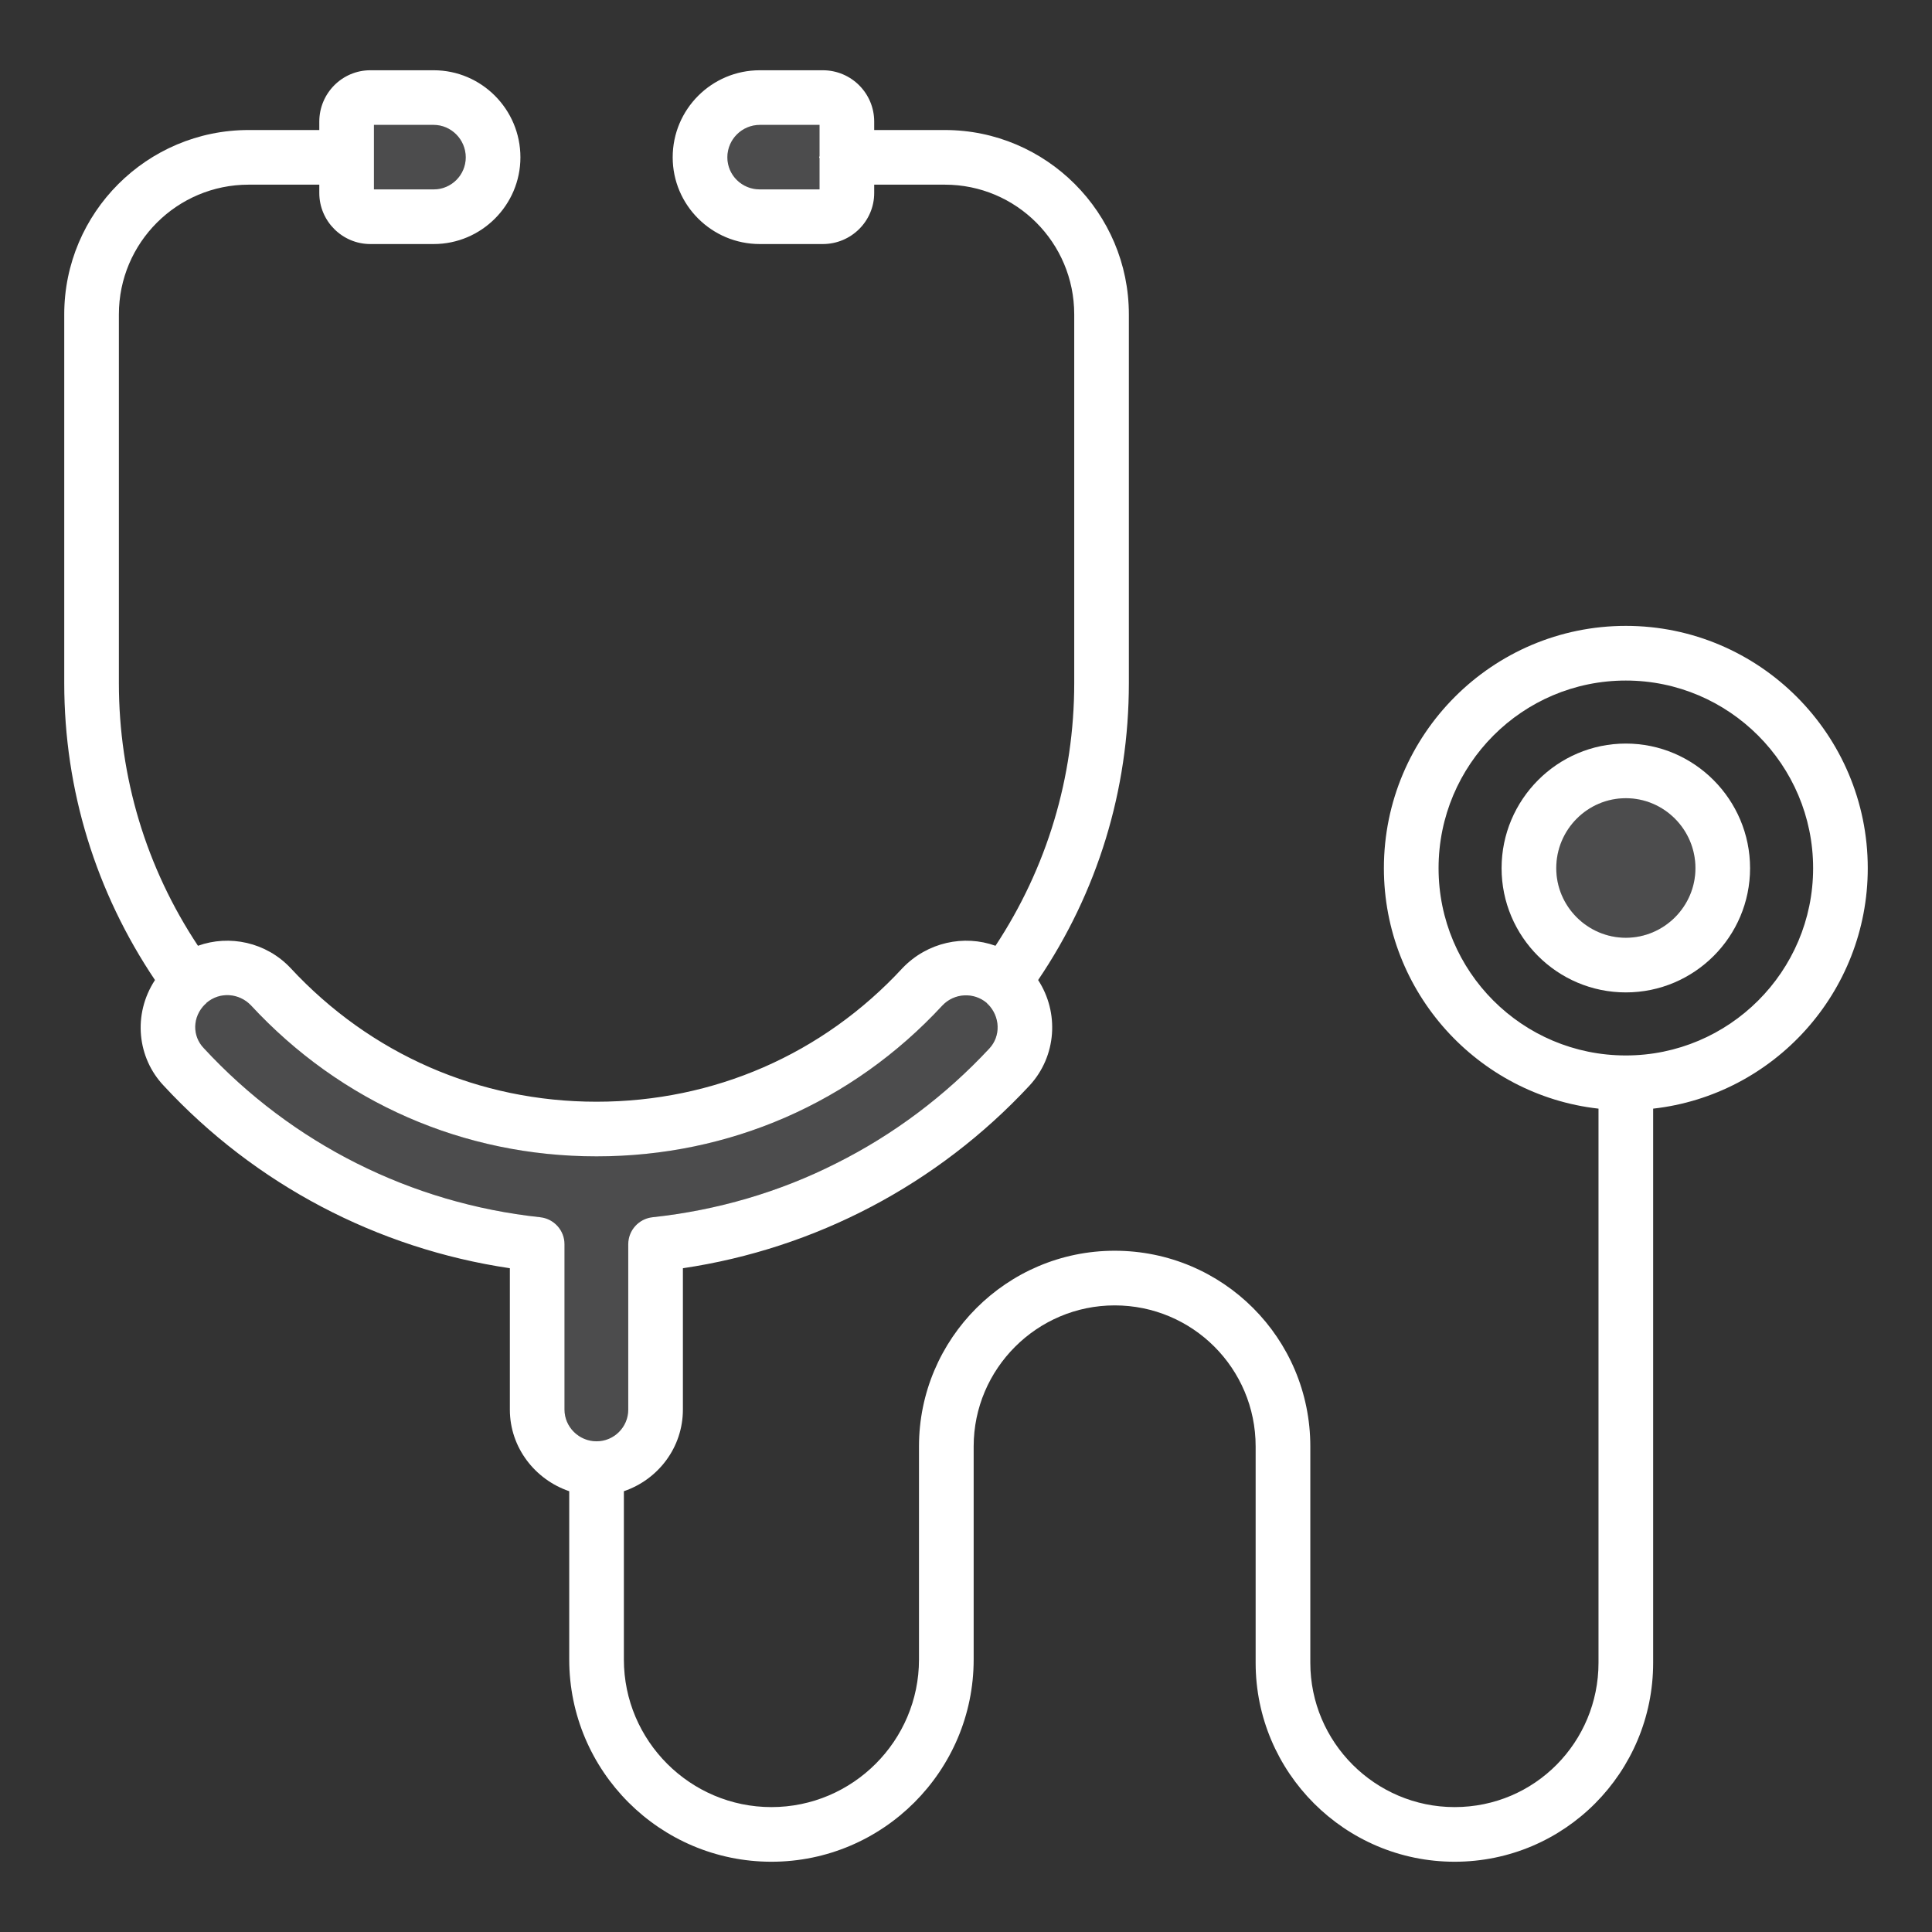 <svg width="60" height="60" viewBox="0 0 60 60" fill="none" xmlns="http://www.w3.org/2000/svg">
<rect x="0" y="0" width="60" height="60" fill="#333333" stroke="none"/>
<path d="M50.492 19.437C46.35 19.437 42.978 22.809 42.978 26.962C42.978 30.82 45.898 34.011 49.643 34.43V51.64C49.643 54.096 47.674 56.121 45.174 56.121C42.707 56.121 40.693 54.107 40.693 51.64V44.919C40.693 41.558 37.977 38.843 34.617 38.843C31.267 38.843 28.54 41.57 28.54 44.919V51.538C28.54 54.062 26.481 56.121 23.958 56.121C21.434 56.121 19.375 54.062 19.375 51.538V46.311C20.439 45.949 21.208 44.953 21.208 43.776V39.386C25.327 38.775 29.117 36.783 31.969 33.717C32.818 32.8 32.897 31.443 32.24 30.436C34.085 27.709 35.058 24.541 35.058 21.214V9.763C35.058 6.606 32.489 4.038 29.344 4.038H27.149V3.777C27.149 2.895 26.436 2.182 25.553 2.182H23.596C22.102 2.182 20.891 3.393 20.891 4.886C20.891 6.368 22.102 7.579 23.596 7.579H25.553C26.436 7.579 27.149 6.866 27.149 5.995V5.735H29.344C31.561 5.735 33.361 7.534 33.361 9.763V21.214C33.361 24.145 32.512 26.951 30.916 29.372C29.943 29.021 28.801 29.259 28.031 30.062C25.553 32.744 22.17 34.215 18.526 34.215C14.883 34.215 11.511 32.744 9.022 30.062C8.264 29.259 7.121 29.021 6.148 29.372C4.541 26.951 3.692 24.145 3.692 21.214V9.763C3.692 7.534 5.503 5.735 7.721 5.735H9.916V5.995C9.916 6.866 10.629 7.579 11.5 7.579H13.469C14.951 7.579 16.162 6.368 16.162 4.886C16.162 3.393 14.951 2.182 13.469 2.182H11.5C10.629 2.182 9.916 2.895 9.916 3.777V4.038H7.721C4.564 4.038 1.995 6.606 1.995 9.763V21.214C1.995 24.541 2.98 27.709 4.813 30.436C4.111 31.511 4.269 32.857 5.084 33.717C7.924 36.783 11.715 38.775 15.834 39.386V43.776C15.834 44.953 16.614 45.949 17.678 46.311V51.538C17.678 55.001 20.495 57.818 23.958 57.818C27.42 57.818 30.238 55.001 30.238 51.538V44.919C30.238 42.509 32.206 40.54 34.617 40.54C37.038 40.54 38.995 42.498 38.995 44.919V51.64C38.995 55.046 41.768 57.818 45.174 57.818C48.602 57.818 51.34 55.035 51.34 51.64V34.43C55.086 34.011 58.005 30.82 58.005 26.962C58.005 22.809 54.633 19.437 50.492 19.437ZM25.451 4.852C25.44 4.864 25.44 4.875 25.44 4.886C25.44 4.897 25.44 4.897 25.451 4.909V5.882H23.596C23.041 5.882 22.589 5.441 22.589 4.886C22.589 4.332 23.041 3.879 23.596 3.879H25.451V4.852ZM11.613 3.879H13.469C14.012 3.879 14.464 4.332 14.464 4.886C14.464 5.441 14.012 5.882 13.469 5.882H11.613V3.879ZM18.526 44.761C17.983 44.761 17.531 44.319 17.531 43.776V38.639C17.531 38.209 17.203 37.847 16.773 37.802C12.767 37.372 9.067 35.516 6.329 32.552C5.967 32.178 5.967 31.578 6.374 31.183H6.385C6.397 31.171 6.397 31.16 6.408 31.148C6.827 30.787 7.426 30.843 7.788 31.216C10.595 34.249 14.408 35.912 18.526 35.912C22.645 35.912 26.47 34.249 29.265 31.228C29.638 30.832 30.249 30.809 30.645 31.148C30.656 31.16 30.668 31.171 30.668 31.183H30.679C31.064 31.567 31.086 32.178 30.724 32.563C29.355 34.034 27.737 35.245 25.972 36.127C24.207 37.021 22.272 37.587 20.269 37.802C19.839 37.847 19.511 38.209 19.511 38.639V43.776C19.511 44.319 19.07 44.761 18.526 44.761ZM50.492 32.778C47.278 32.778 44.676 30.175 44.676 26.962C44.676 23.748 47.278 21.135 50.492 21.135C53.694 21.135 56.308 23.748 56.308 26.962C56.308 30.175 53.694 32.778 50.492 32.778Z" fill="white"/>
<path d="M14.464 4.886C14.464 5.441 14.012 5.882 13.469 5.882H11.613V3.879H13.469C14.012 3.879 14.464 4.332 14.464 4.886Z" fill="#E0E0E4" fill-opacity="0.15"/>
<path d="M25.451 4.852C25.44 4.864 25.44 4.875 25.44 4.886C25.44 4.897 25.44 4.897 25.451 4.909V5.882H23.596C23.041 5.882 22.589 5.441 22.589 4.886C22.589 4.332 23.041 3.879 23.596 3.879H25.451V4.852Z" fill="#E0E0E4" fill-opacity="0.15"/>
<path d="M30.724 32.563C29.355 34.034 27.737 35.245 25.972 36.127C24.207 37.021 22.272 37.587 20.269 37.802C19.839 37.847 19.511 38.209 19.511 38.639V43.776C19.511 44.319 19.07 44.761 18.526 44.761C17.983 44.761 17.531 44.319 17.531 43.776V38.639C17.531 38.209 17.203 37.847 16.773 37.802C12.767 37.372 9.067 35.516 6.329 32.552C5.967 32.178 5.967 31.578 6.374 31.183H6.385C6.397 31.171 6.397 31.16 6.408 31.148C6.827 30.787 7.426 30.843 7.788 31.216C10.595 34.249 14.408 35.912 18.526 35.912C22.645 35.912 26.47 34.249 29.265 31.228C29.638 30.832 30.249 30.809 30.645 31.148C30.656 31.16 30.668 31.171 30.668 31.183H30.679C31.064 31.567 31.086 32.178 30.724 32.563Z" fill="#E0E0E4" fill-opacity="0.15"/>
<path d="M50.492 23.092C48.364 23.092 46.633 24.835 46.633 26.962C46.633 29.089 48.364 30.82 50.492 30.82C52.619 30.82 54.35 29.089 54.35 26.962C54.35 24.835 52.619 23.092 50.492 23.092ZM50.492 29.123C49.304 29.123 48.331 28.15 48.331 26.962C48.331 25.762 49.304 24.789 50.492 24.789C51.68 24.789 52.653 25.762 52.653 26.962C52.653 28.15 51.68 29.123 50.492 29.123Z" fill="white"/>
<path d="M52.653 26.962C52.653 28.15 51.68 29.123 50.492 29.123C49.304 29.123 48.331 28.15 48.331 26.962C48.331 25.762 49.304 24.789 50.492 24.789C51.68 24.789 52.653 25.762 52.653 26.962Z" fill="#E0E0E4" fill-opacity="0.15"/>
</svg>
